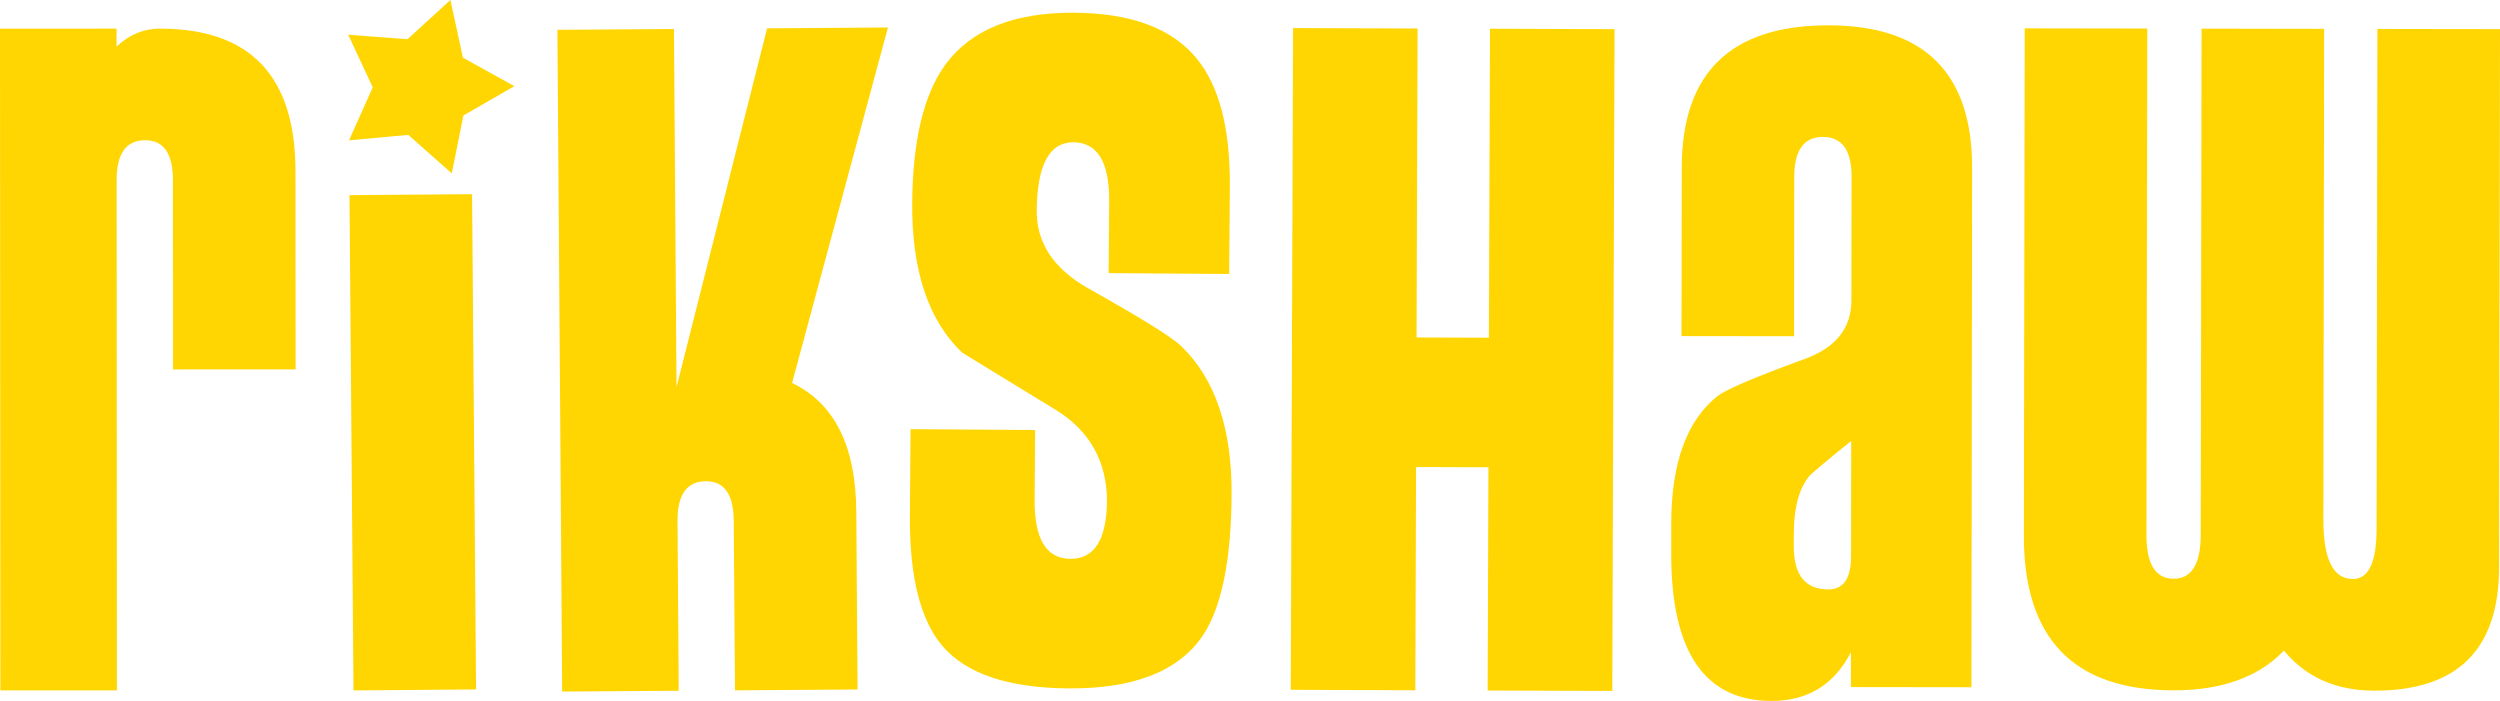 <?xml version="1.0" encoding="UTF-8"?>
<!-- Generator: Adobe Illustrator 16.0.0, SVG Export Plug-In . SVG Version: 6.00 Build 0)  -->
<!DOCTYPE svg PUBLIC "-//W3C//DTD SVG 1.1//EN" "http://www.w3.org/Graphics/SVG/1.1/DTD/svg11.dtd">
<svg version="1.1" id="Layer_1" xmlns="http://www.w3.org/2000/svg" xmlns:xlink="http://www.w3.org/1999/xlink" x="0px" y="0px" width="214px" height="60px" viewBox="0 0 214 60" enable-background="new 0 0 214 60" xml:space="preserve">
<path fill-rule="evenodd" clip-rule="evenodd" fill="#FFD601" d="M213.923,48.562c-0.013,7.051-3.576,10.57-10.685,10.559  c-3.268-0.004-5.847-1.147-7.734-3.426c-2.182,2.274-5.339,3.405-9.464,3.397c-8.545-0.013-12.809-4.427-12.797-13.244l0.073-43.422  l10.493,0.017l-0.073,43.34c-0.004,2.498,0.77,3.752,2.319,3.756c1.546,0.004,2.319-1.249,2.327-3.752l0.073-43.336l10.493,0.019  l-0.068,41.971c-0.009,3.414,0.83,5.119,2.522,5.123c1.351,0.004,2.026-1.416,2.034-4.26l0.069-42.826L214,2.494L213.923,48.562z   M158.438,58.815v-2.982c-1.433,2.783-3.703,4.175-6.795,4.167c-5.737-0.004-8.602-4.216-8.585-12.634v-2.56  c0.008-5.175,1.33-8.812,3.971-10.914c0.745-0.565,3.214-1.615,7.401-3.147c2.697-0.962,4.048-2.638,4.048-5.029l0.017-10.579  c0-2.274-0.813-3.412-2.449-3.416c-1.636-0.002-2.454,1.135-2.458,3.41l-0.016,13.651l-9.635-0.012l0.02-14.417  c0.013-8.134,4.203-12.194,12.573-12.184c8.198,0.01,12.295,4.081,12.283,12.214l-0.057,44.445L158.438,58.815z M154.824,40.812  c-0.847,1.078-1.27,2.701-1.273,4.858l-0.004,1.11c0,2.445,0.984,3.67,2.953,3.674c1.299,0,1.945-0.936,1.949-2.815l0.013-9.896  C156.207,39.562,154.995,40.584,154.824,40.812z M127.344,59.108l0.065-19.11l-6.193-0.021l-0.064,19.11l-10.664-0.04l0.199-56.644  l10.66,0.037l-0.09,26.447l6.192,0.022l0.094-26.449l10.664,0.037l-0.195,56.647L127.344,59.108z M101.133,29.649  c2.901,2.807,4.333,7.053,4.292,12.741c-0.041,5.745-0.903,9.806-2.583,12.183c-2.087,2.941-5.883,4.394-11.384,4.354  c-5.164-0.037-8.768-1.258-10.811-3.662c-1.879-2.229-2.795-5.933-2.758-11.107l0.053-7.422l10.664,0.073l-0.041,5.973  c-0.024,3.357,0.993,5.042,3.06,5.054c2.063,0.017,3.109-1.651,3.133-5.009c-0.037-3.356-1.477-5.928-4.333-7.71l-8.048-4.919  c-2.905-2.75-4.333-7.027-4.292-12.827c0.041-5.346,0.984-9.293,2.84-11.84c2.201-2.997,5.879-4.478,11.042-4.441  c4.875,0.035,8.361,1.34,10.465,3.914c1.933,2.348,2.881,5.993,2.844,10.941l-0.057,7.507l-10.318-0.073l0.045-6.142  c0.024-3.356-0.997-5.041-3.06-5.057c-2.063-0.014-3.109,1.94-3.141,5.865c-0.017,2.73,1.428,4.93,4.341,6.6  C97.707,27.236,100.393,28.904,101.133,29.649z M73.298,43.749l0.11,15.271l-10.493,0.073l-0.106-14.506  c-0.016-2.271-0.813-3.405-2.388-3.393c-1.636,0.012-2.445,1.155-2.425,3.43l0.102,14.505l-9.977,0.069L47.714,2.553l9.977-0.071  l0.22,30.65l7.751-30.707l10.347-0.073l-8.207,30.431C71.427,34.521,73.258,38.175,73.298,43.749z M38.673,14.843l-3.723-3.298  l-5.074,0.468l2.03-4.539L29.804,2.97l5.078,0.386L38.556,0l1.07,4.939l4.407,2.437l-4.366,2.51L38.673,14.843z M14.802,15.414  c-0.004-2.272-0.793-3.412-2.372-3.412c-1.632,0.002-2.45,1.142-2.445,3.414l0.024,43.68l-9.977,0.004L0,2.456l9.977-0.006v1.536  c1.086-1.023,2.323-1.536,3.699-1.536c7.739-0.006,11.612,4.059,11.616,12.19l0.012,16.979L14.81,31.624L14.802,15.414z   M40.752,59.015l-10.493,0.086l-0.342-42.396l10.493-0.083L40.752,59.015z"/>
</svg>